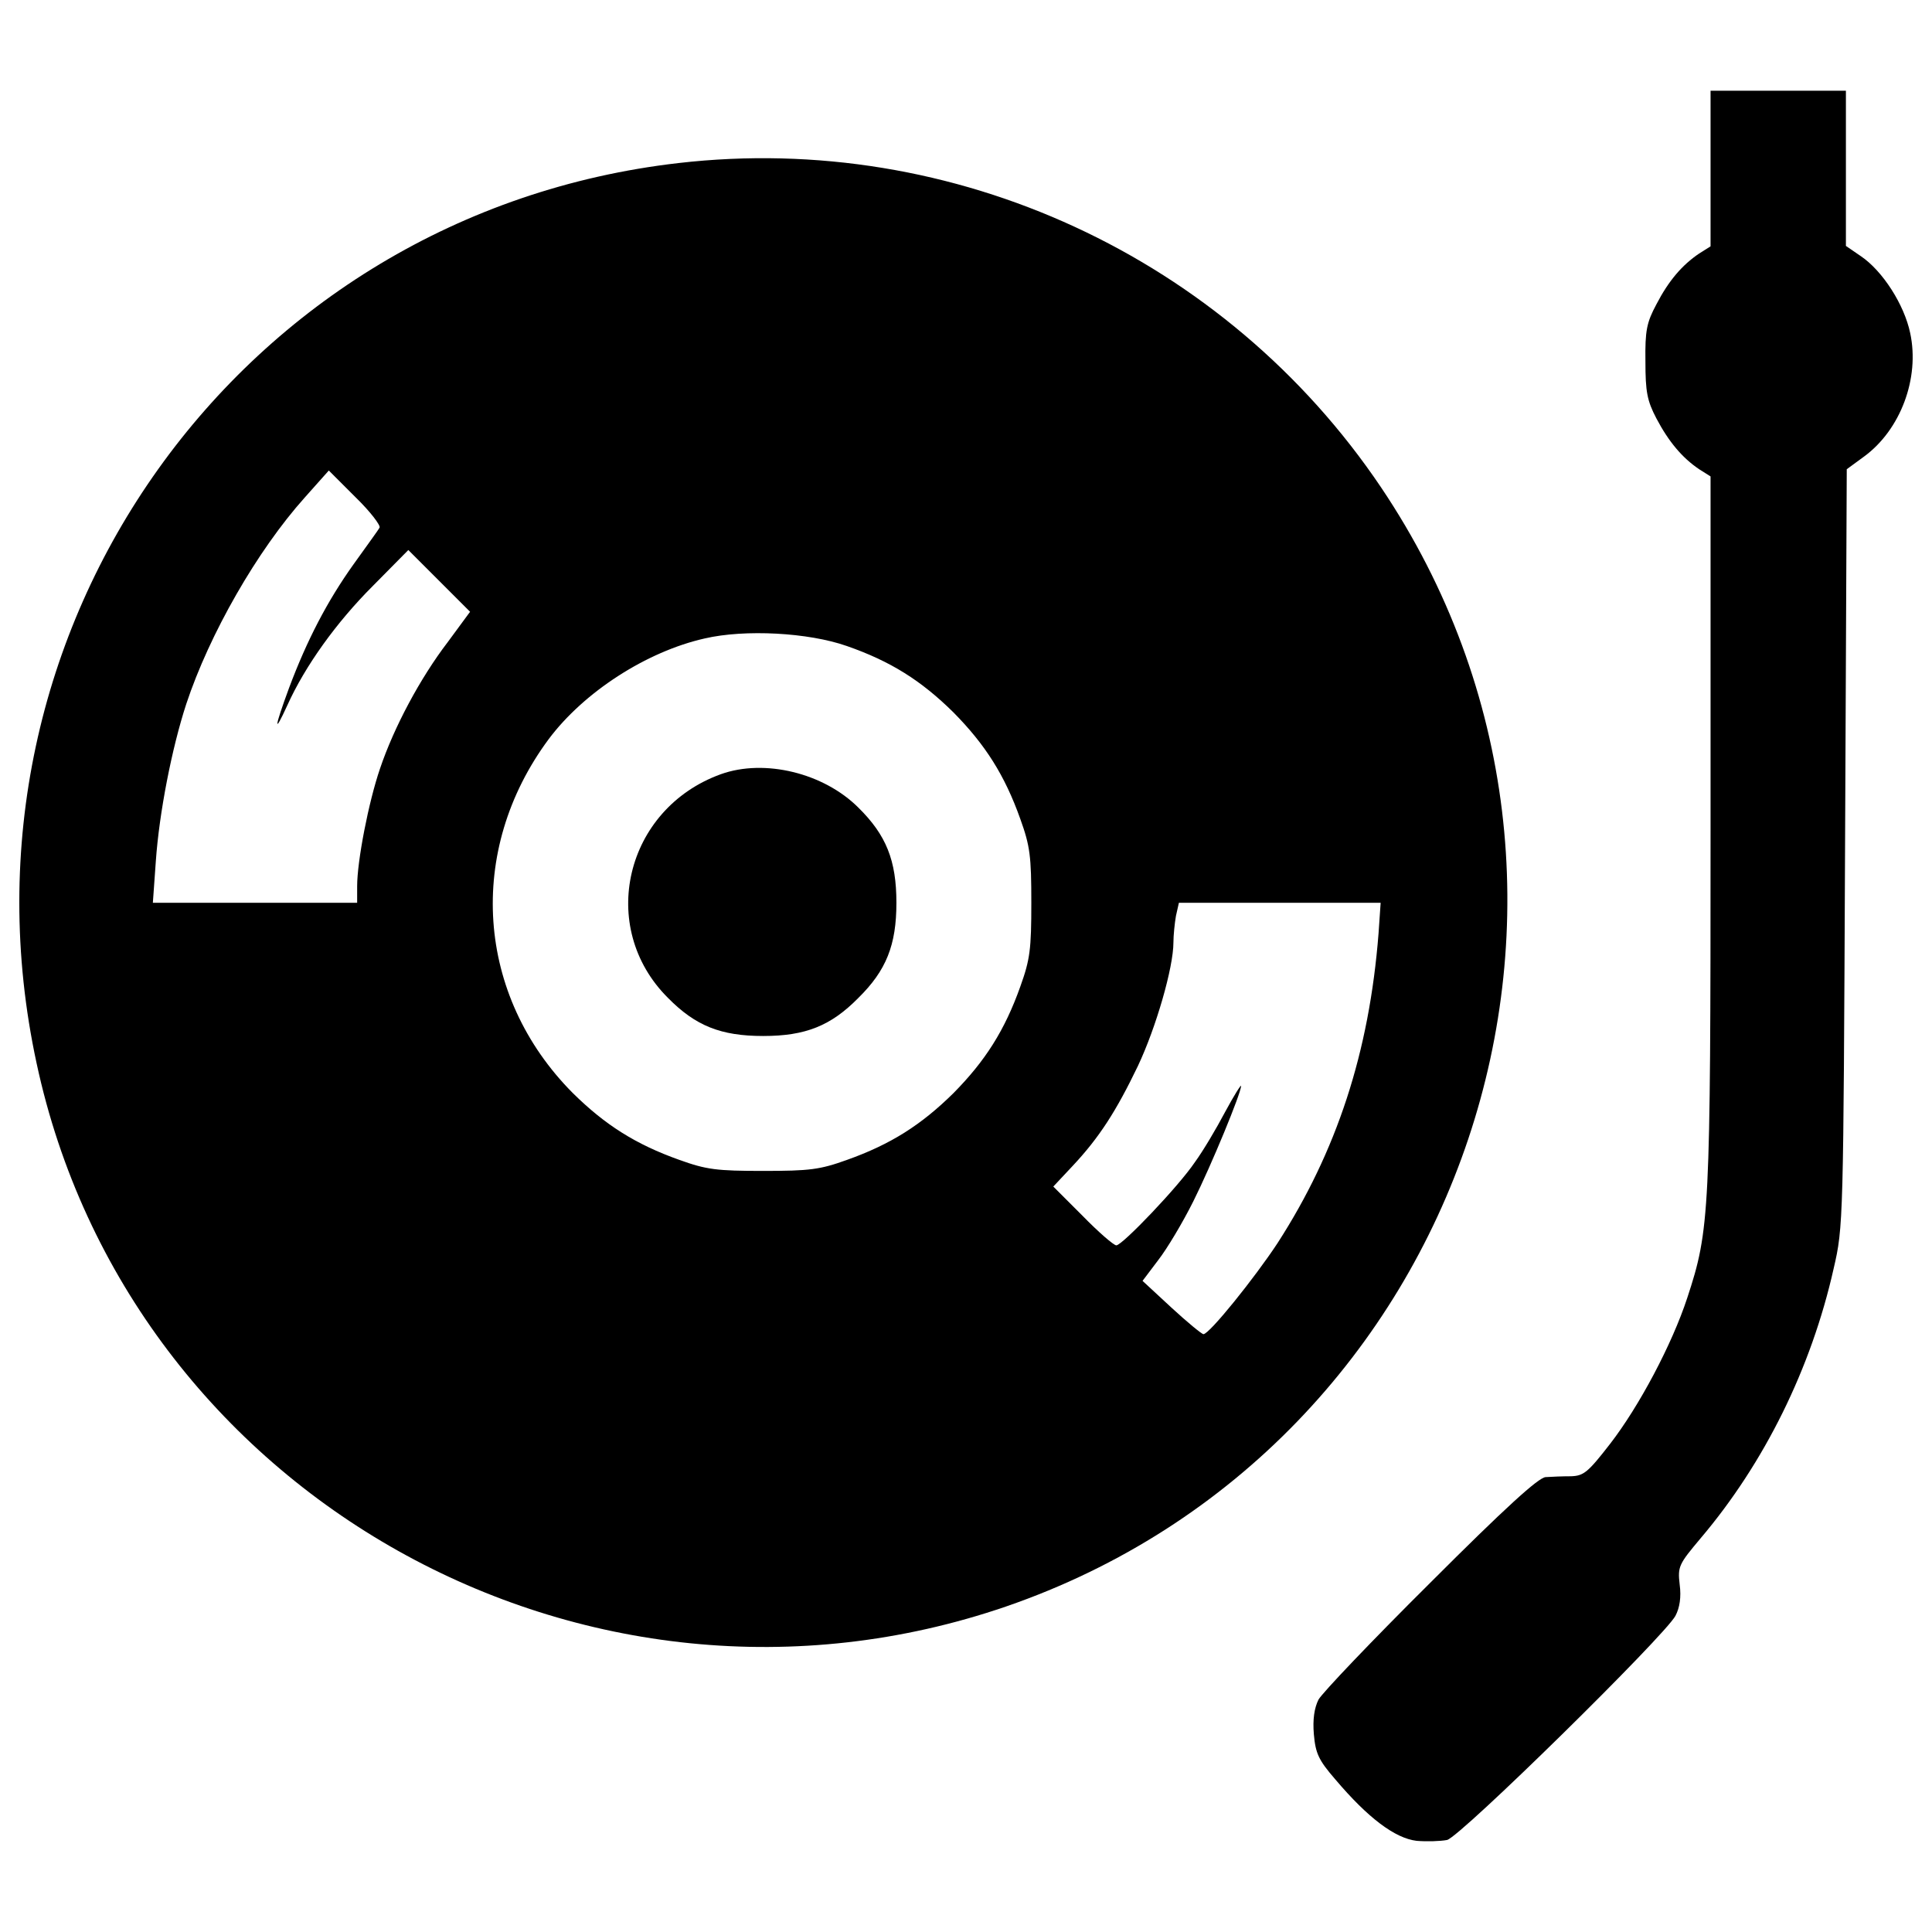 <?xml version="1.0" encoding="utf-8"?>
<svg version="1.1" xmlns="http://www.w3.org/2000/svg" x="0px" y="0px"
     viewBox="0 0 1000 1000" enable-background="new 0 0 1000 1000" xml:space="preserve">
<g><g transform="translate(0,511) scale(0.1,-0.1)">
    <path d="M8853.8,4237.7v-402.8l-59.1-37.2c-87.6-59.1-157.6-140.1-221.1-262.7c-50.4-94.1-59.1-135.7-56.9-295.5c0-157.6,8.8-203.6,56.9-295.5c63.5-120.4,133.5-203.6,221.1-262.7l59.1-37.2V811.7c0-1983.4-4.4-2066.5-120.4-2419c-78.8-240.8-249.6-562.6-400.6-757.4c-113.8-146.7-135.7-164.2-201.4-166.4c-41.6,0-100.7-2.2-131.3-4.4c-37.2-2.2-210.2-159.8-597.6-547.3c-299.9-297.7-558.2-569.2-577.9-604.2c-21.9-43.8-30.6-102.9-24.1-179.5c8.7-98.5,24.1-133.6,111.6-234.2c168.6-199.2,308.7-304.3,420.3-317.4c52.5-4.4,122.6-2.2,157.6,4.4c70.1,17.5,1125.2,1055.1,1182.1,1160.2c21.9,41.6,30.6,96.3,21.9,162c-10.9,94.1-4.4,105.1,109.5,240.8c328.4,387.5,571.4,877.9,687.4,1394.5c50.4,216.7,50.4,238.6,59.1,2178.2l8.8,1959.3l89.7,65.7c188.3,137.9,289,405,238.6,639.2c-30.7,146.7-142.3,321.8-256.1,398.4l-76.6,52.5v400.6v402.8h-350.3h-350.3V4237.7z"/>
    <path d="M3512.3,4266.1C1242.2,4005.6-294.6,1851.5,189.2-392.4c479.4-2237.3,2841.5-3559.5,5017.5-2813c2384,820.9,3349.4,3699.6,1941.8,5792.5C6345.1,3780.1,4937.5,4430.3,3512.3,4266.1z M1964.6,2379.1c-6.6-13.1-67.9-96.3-133.5-188.3c-137.9-192.7-243-396.2-334.9-641.4c-76.6-208-81-247.4-8.8-89.7c91.9,203.6,253.9,429.1,442.2,617.3l183.9,186.1l159.8-159.8l159.8-159.8l-116-157.6c-142.3-186.1-278-440-350.3-654.6c-59.1-172.9-118.2-477.2-118.2-608.6v-85.4H1321H791.2l15.3,214.5c17.5,251.8,83.2,586.7,157.6,814.4c120.4,363.4,367.8,794.6,613,1068.3l124.8,140.1l137.9-137.9C1916.5,2462.3,1971.2,2390,1964.6,2379.1z M4383.6,1766.1c225.5-78.8,383.1-177.3,551.7-343.7c164.2-166.4,264.9-324,345.9-551.7c50.4-140.1,56.9-192.6,56.9-433.4c0-240.8-6.6-293.3-56.9-433.4c-81-227.7-181.7-385.3-345.9-551.7c-166.4-164.2-324-264.9-551.7-345.9c-140.1-50.4-192.6-56.9-433.4-56.9c-240.8,0-293.3,6.6-433.4,56.9C3289-812.7,3131.4-712,2965-547.8c-501.3,503.5-553.8,1254.4-124.8,1832.3c181.7,243,505.7,453.1,807.8,521C3856,1853.7,4184.4,1836.2,4383.6,1766.1z M7135.4,279.7c-48.2-617.3-216.7-1129.6-523.2-1604.6c-118.2-179.5-352.4-470.7-383.1-470.7c-8.7,0-83.2,61.3-166.4,137.9l-148.9,137.9l81,107.3c46,59.1,127,194.8,181.7,304.3c94.1,188.3,247.4,560.4,247.4,597.6c0,8.7-37.2-50.3-83.2-135.7c-43.8-83.2-113.8-201.4-155.4-258.3c-85.4-127-376.5-431.3-407.2-431.3c-13.2,0-92,67.9-175.1,153.2l-151.1,151.1l98.5,105.1c140.1,148.9,227.7,286.8,339.3,518.8c94.1,199.2,183.9,510.1,183.9,639.2c0,37.2,6.6,100.7,13.1,137.9l15.3,67.9h521h523.2L7135.4,279.7z"/>
    <path d="M3731.2,1102.8c-496.9-179.5-641.4-792.5-273.6-1158.1c142.3-144.5,273.6-197,492.6-197c218.9,0,350.3,52.5,492.6,197c144.5,142.3,197,273.6,197,492.6c0,218.9-52.5,350.3-197,492.6C4263.2,1109.4,3956.7,1183.8,3731.2,1102.8z"/>
</g></g>
</svg>

